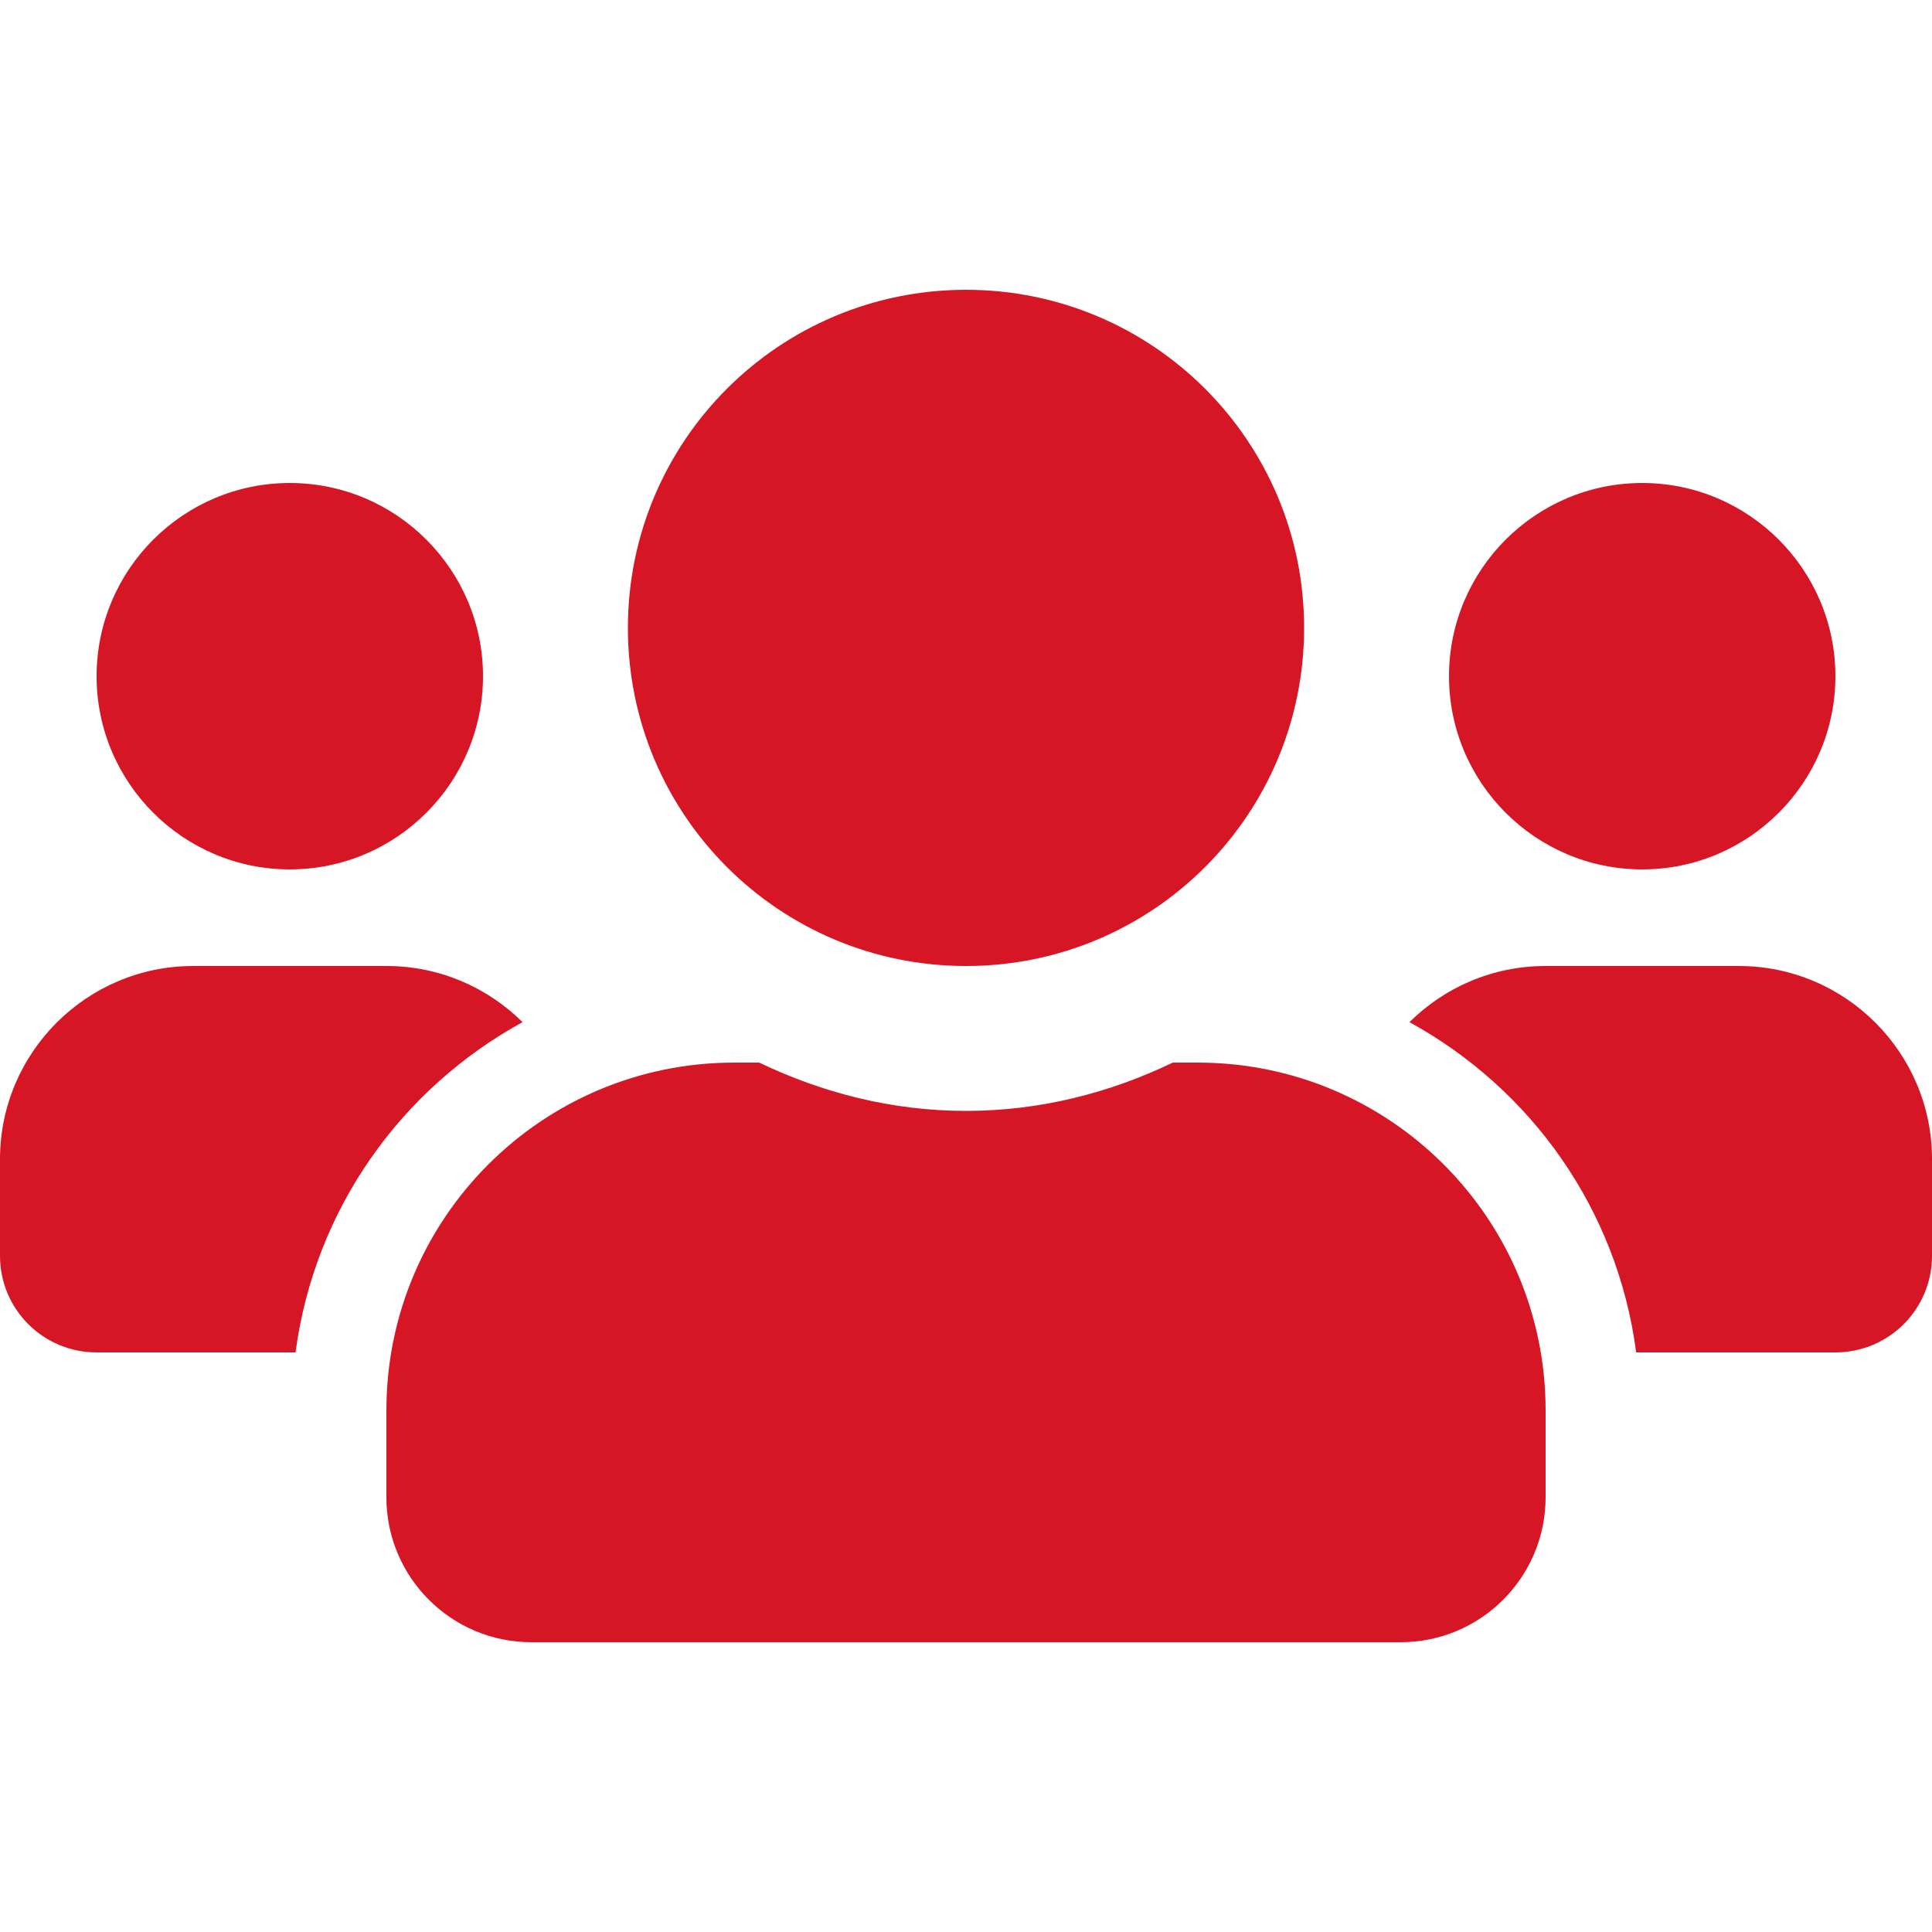 <?xml version="1.0" encoding="UTF-8"?>
<!-- Generator: Adobe Illustrator 15.1.0, SVG Export Plug-In . SVG Version: 6.00 Build 0)  -->
<svg xmlns="http://www.w3.org/2000/svg" xmlns:xlink="http://www.w3.org/1999/xlink" version="1.1" id="Layer_1" x="0px" y="0px" width="50" height="50" viewBox="0 212.597 595.279 416.696" xml:space="preserve">
<path fill="#D71625" d="M89.292,391.181c32.833,0,59.527-26.695,59.527-59.528s-26.694-59.528-59.527-59.528  c-32.834,0-59.528,26.694-59.528,59.528S56.458,391.181,89.292,391.181z M505.988,391.181c32.834,0,59.528-26.695,59.528-59.528  s-26.694-59.528-59.528-59.528c-32.833,0-59.527,26.694-59.527,59.528S473.155,391.181,505.988,391.181z M535.752,420.945h-59.528  c-16.37,0-31.159,6.604-41.948,17.3c37.483,20.556,64.085,57.668,69.853,101.756h61.388c16.463,0,29.764-13.301,29.764-29.764  v-29.765C595.28,447.64,568.585,420.945,535.752,420.945z M297.64,420.945c57.575,0,104.174-46.6,104.174-104.174  S355.215,212.597,297.64,212.597c-57.574,0-104.174,46.599-104.174,104.174S240.066,420.945,297.64,420.945z M369.073,450.709h-7.72  c-19.347,9.302-40.833,14.882-63.714,14.882s-44.273-5.58-63.713-14.882h-7.721c-59.156,0-107.15,47.994-107.15,107.15v26.788  c0,24.648,19.998,44.646,44.646,44.646h267.876c24.647,0,44.646-19.997,44.646-44.646v-26.788  C476.224,498.703,428.23,450.709,369.073,450.709z M161.005,438.245c-10.79-10.696-25.579-17.3-41.949-17.3H59.528  C26.695,420.945,0,447.64,0,480.473v29.765c0,16.463,13.301,29.764,29.764,29.764h61.295  C96.919,495.913,123.521,458.801,161.005,438.245L161.005,438.245z"></path>
</svg>
